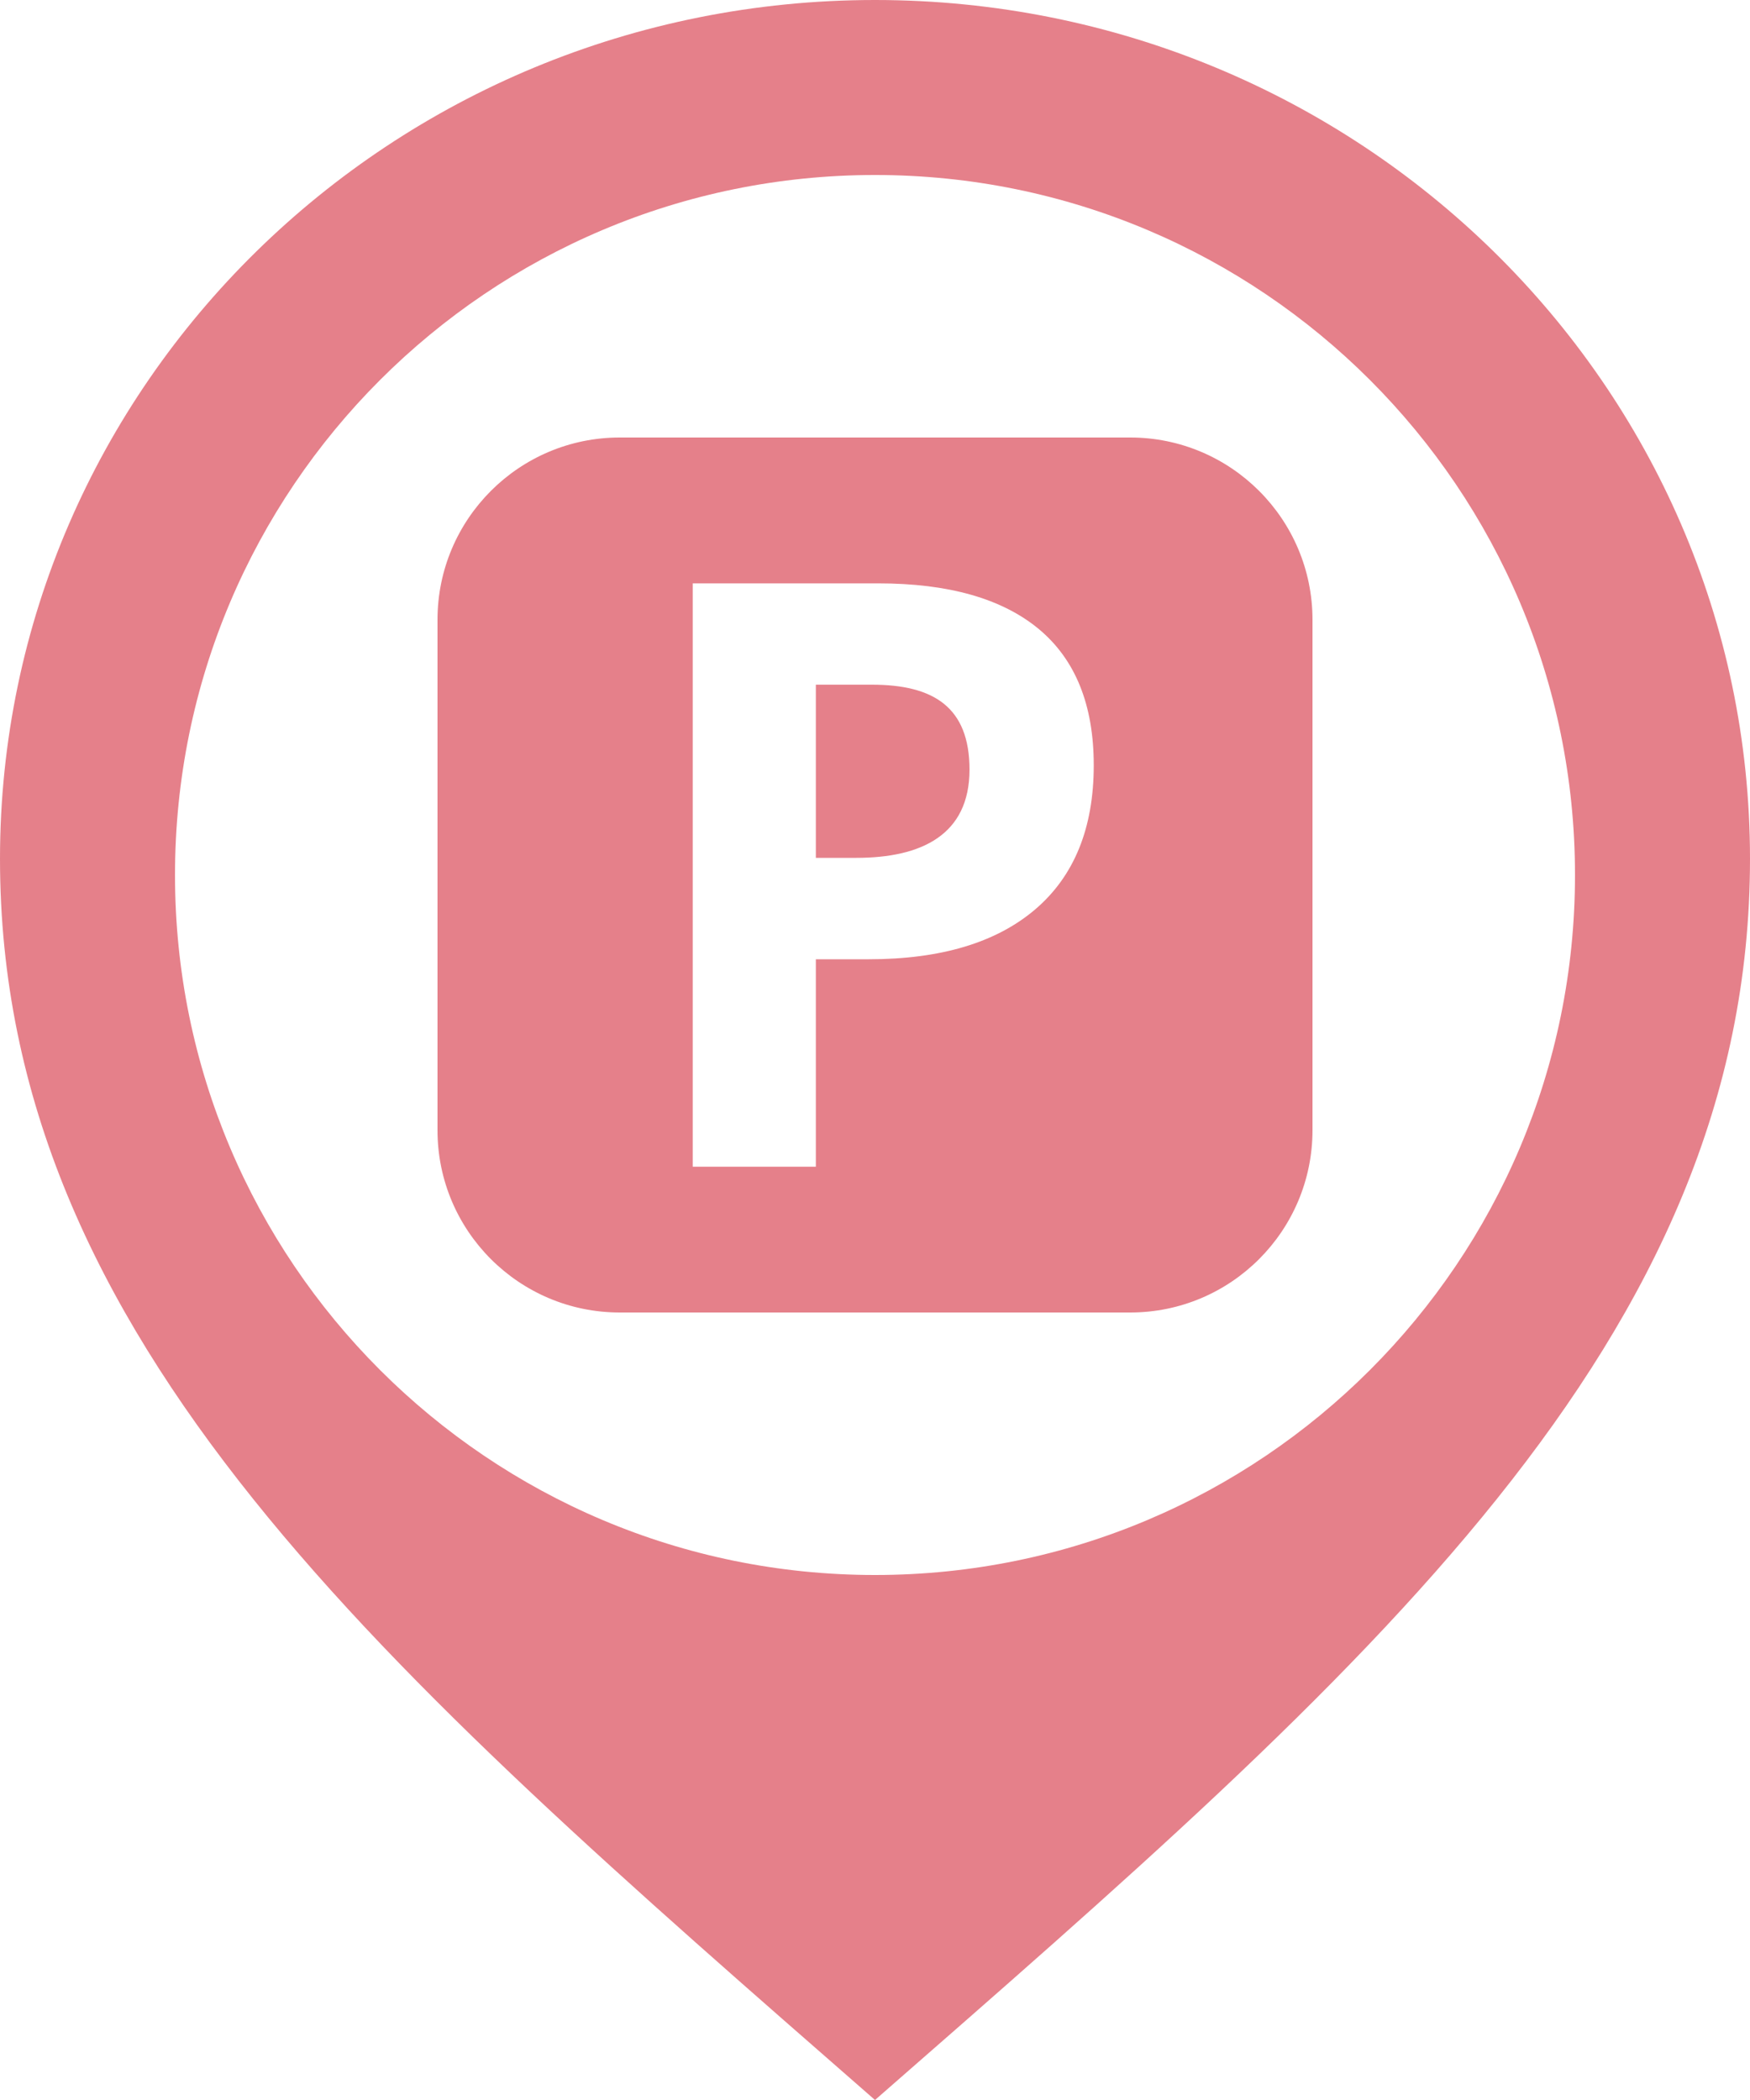 <?xml version="1.0" encoding="UTF-8"?>
<svg xmlns="http://www.w3.org/2000/svg" width="20" height="24" viewBox="0 0 20 24" fill="none">
  <path d="M10 0C4.477 0 0 4.394 0 9.815C0 15.32 4.375 19.083 10 24C15.625 19.083 20 15.32 20 9.815C20 4.394 15.522 0 10 0ZM10 18C5.581 18 2 14.418 2 10C2 5.582 5.581 2 10 2C14.419 2 18 5.582 18 10C18 14.418 14.419 18 10 18ZM11.08 8.796C11.08 9.541 10.531 9.804 9.787 9.804H9.324V7.825H9.964C10.669 7.825 11.08 8.081 11.08 8.796ZM15 7.083V12.916C15 14.067 14.067 15 12.917 15H7.083C5.933 15 5 14.067 5 12.917V7.083C5 5.933 5.933 5 7.083 5H12.916C14.067 5 15 5.933 15 7.083ZM12.5 8.746C12.5 8.056 12.29 7.537 11.872 7.189C11.452 6.841 10.841 6.667 10.036 6.667H7.917V13.334H9.324V10.963H9.928C10.751 10.963 11.385 10.773 11.831 10.393C12.277 10.012 12.5 9.463 12.5 8.746Z" fill="#E5808A"></path>
</svg>
